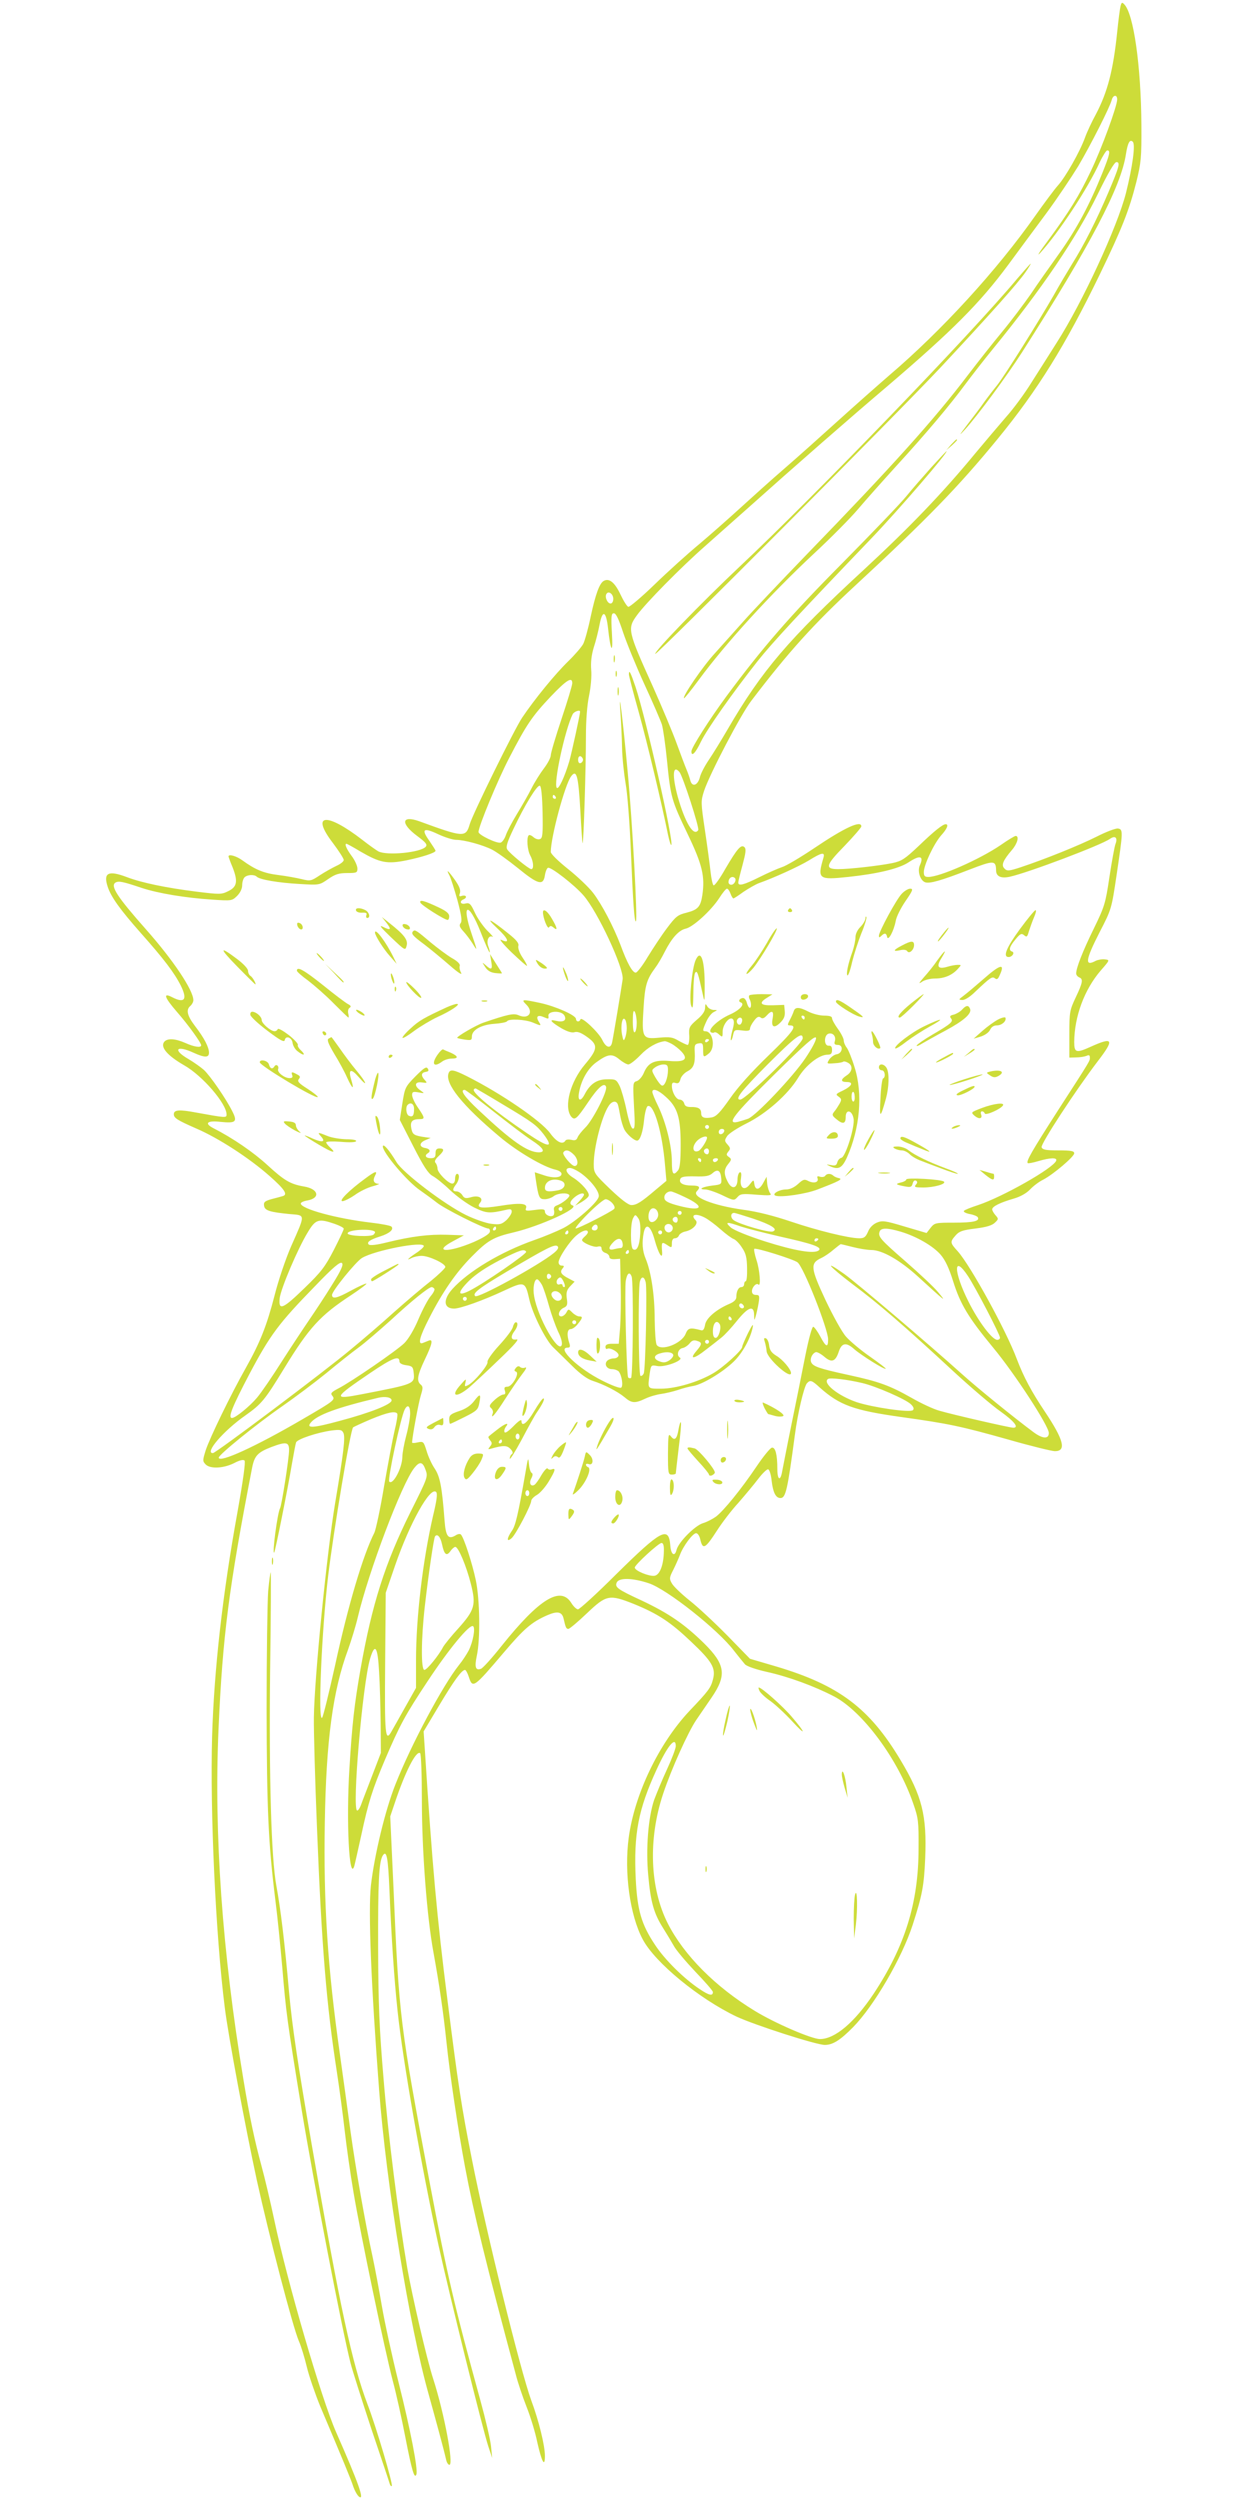 <?xml version="1.0" standalone="no"?>
<!DOCTYPE svg PUBLIC "-//W3C//DTD SVG 20010904//EN"
 "http://www.w3.org/TR/2001/REC-SVG-20010904/DTD/svg10.dtd">
<svg version="1.0" xmlns="http://www.w3.org/2000/svg"
 width="640pt" height="1280pt" viewBox="0 0 640 1280"
 preserveAspectRatio="xMidYMid meet">
<g transform="translate(0,1280) scale(0.1,-0.1)"
fill="#cddc39" stroke="none">
<path d="M5737 12768 c-3 -12 -11 -72 -17 -132 -20 -194 -49 -307 -109 -421
-21 -38 -46 -92 -56 -120 -26 -72 -100 -202 -138 -244 -18 -20 -70 -90 -116
-155 -197 -280 -479 -588 -746 -816 -60 -52 -180 -158 -265 -235 -85 -77 -209
-188 -275 -245 -66 -57 -167 -148 -225 -201 -58 -53 -152 -136 -210 -185 -58
-48 -161 -141 -228 -206 -68 -66 -129 -117 -135 -115 -7 2 -25 31 -41 65 -29
61 -58 84 -86 67 -21 -13 -41 -68 -65 -179 -13 -63 -31 -128 -39 -143 -8 -15
-42 -55 -76 -88 -68 -66 -174 -196 -237 -290 -39 -58 -253 -493 -268 -545 -20
-69 -31 -68 -258 15 -92 33 -98 -11 -10 -76 43 -32 52 -43 43 -54 -25 -30
-199 -47 -243 -24 -12 7 -49 33 -82 59 -185 143 -266 134 -150 -17 30 -40 55
-79 55 -86 0 -8 -17 -21 -37 -30 -21 -10 -59 -31 -85 -48 -45 -30 -49 -31 -94
-20 -25 6 -79 16 -120 21 -73 9 -117 27 -183 75 -30 22 -71 34 -71 20 0 -2 9
-28 21 -56 28 -72 23 -100 -23 -122 -34 -17 -43 -17 -164 -2 -151 19 -278 45
-354 74 -95 36 -122 23 -99 -48 17 -53 63 -117 169 -237 119 -134 173 -205
206 -271 35 -71 19 -92 -46 -58 -47 24 -38 -2 26 -76 57 -65 124 -158 124
-171 0 -14 -37 -8 -81 12 -52 23 -92 25 -108 6 -22 -27 16 -71 103 -121 93
-53 216 -196 216 -251 0 -18 -3 -18 -157 10 -85 16 -113 14 -113 -9 0 -19 17
-30 115 -73 114 -49 271 -151 375 -243 77 -68 95 -95 68 -103 -7 -2 -32 -9
-56 -15 -36 -10 -43 -16 -40 -34 3 -25 29 -33 131 -43 82 -7 82 3 8 -164 -28
-64 -66 -176 -85 -252 -40 -155 -74 -241 -147 -371 -77 -136 -186 -361 -206
-423 -16 -52 -16 -55 0 -72 24 -24 92 -20 146 7 28 15 47 19 53 13 6 -6 -7
-100 -36 -263 -77 -424 -120 -810 -130 -1149 -11 -386 18 -1018 65 -1390 18
-145 107 -620 164 -883 63 -286 184 -751 215 -823 12 -27 30 -87 41 -133 11
-46 42 -136 68 -200 118 -279 159 -378 170 -413 7 -20 19 -42 28 -50 33 -27
-2 71 -116 329 -76 173 -250 769 -317 1088 -20 94 -49 217 -65 275 -35 129
-61 250 -93 445 -108 650 -151 1256 -127 1795 21 475 53 722 172 1336 12 60
28 78 98 105 77 29 91 26 91 -16 0 -41 -38 -283 -46 -297 -13 -21 -42 -239
-30 -227 5 5 69 324 91 456 9 51 18 100 21 108 7 17 109 51 183 61 42 5 51 4
59 -12 11 -21 1 -103 -42 -359 -42 -252 -106 -889 -109 -1098 -1 -67 6 -322
16 -567 24 -607 48 -901 102 -1250 13 -85 31 -220 40 -300 9 -80 29 -221 45
-315 36 -215 161 -813 201 -965 17 -63 46 -193 64 -287 34 -174 47 -218 57
-192 9 24 -30 228 -92 474 -33 132 -71 307 -85 389 -14 82 -35 193 -46 245
-41 188 -88 459 -114 646 -14 105 -39 285 -55 400 -63 443 -84 774 -77 1182 7
424 41 676 119 887 16 45 39 119 50 166 55 233 225 683 289 764 28 35 43 33
58 -10 13 -35 11 -39 -78 -217 -130 -262 -196 -469 -255 -802 -32 -183 -43
-280 -57 -510 -17 -271 -1 -583 25 -499 3 10 19 82 36 159 36 168 57 234 121
385 76 178 103 228 219 403 109 165 214 292 232 281 13 -8 0 -80 -22 -124 -10
-19 -32 -53 -50 -75 -83 -104 -245 -407 -325 -610 -53 -133 -108 -363 -126
-519 -14 -131 1 -511 42 -1046 36 -479 156 -1215 254 -1560 33 -119 75 -272
89 -333 3 -15 11 -27 17 -27 23 0 -26 262 -82 437 -34 104 -109 429 -134 572
-46 271 -98 681 -121 966 -22 258 -27 388 -28 670 -1 339 4 444 24 475 20 30
27 -12 34 -178 10 -240 24 -456 42 -622 27 -254 121 -790 209 -1195 53 -242
227 -946 255 -1030 l20 -60 -6 60 c-3 32 -28 139 -55 237 -136 495 -170 643
-258 1108 -153 810 -158 853 -186 1508 l-17 372 23 68 c53 159 109 270 130
256 5 -3 9 -112 9 -242 0 -259 26 -600 60 -782 30 -166 49 -296 66 -456 16
-157 60 -454 95 -639 44 -235 108 -498 260 -1063 10 -40 35 -114 55 -165 20
-50 45 -132 55 -182 23 -101 39 -131 39 -69 0 52 -31 180 -70 284 -56 154
-231 864 -304 1235 -53 267 -71 385 -125 815 -54 424 -78 691 -116 1285 l-6
90 80 134 c76 127 115 181 132 181 4 0 13 -16 19 -35 20 -61 24 -59 181 126
102 120 141 154 221 189 53 23 76 18 84 -19 10 -44 13 -51 24 -51 6 0 49 36
95 80 100 95 114 98 242 47 122 -50 186 -92 291 -192 109 -103 128 -136 112
-195 -11 -42 -23 -58 -120 -160 -157 -167 -281 -426 -311 -649 -24 -178 6
-398 72 -521 63 -119 289 -304 480 -395 92 -43 408 -145 452 -145 41 0 79 24
145 91 107 109 250 354 305 524 49 152 58 200 64 341 9 220 -16 318 -126 502
-159 266 -315 384 -638 480 l-133 39 -117 120 c-65 66 -152 147 -193 179 -41
33 -82 72 -90 87 -14 24 -13 30 7 69 12 24 27 58 34 76 16 45 66 112 83 112 8
0 17 -13 21 -30 13 -57 25 -51 87 45 25 39 73 102 108 140 34 39 80 94 102
123 22 29 45 51 51 49 7 -2 15 -29 18 -60 7 -59 21 -87 45 -87 27 0 36 40 74
325 14 108 46 243 61 262 17 19 25 17 66 -21 102 -91 174 -117 416 -151 244
-34 306 -47 551 -116 115 -33 222 -59 237 -59 60 0 46 57 -51 202 -69 103
-109 178 -144 270 -55 147 -237 478 -302 551 -40 44 -41 48 -11 82 18 21 36
27 102 35 56 7 85 16 99 30 19 18 19 20 3 38 -9 10 -17 24 -17 30 0 15 41 35
110 55 35 10 66 28 84 47 16 17 46 40 67 50 52 27 159 118 159 135 0 12 -16
15 -80 15 -64 0 -82 3 -87 16 -6 16 175 293 288 441 86 112 79 126 -38 73 -73
-33 -83 -30 -83 25 1 131 52 268 135 365 48 55 48 55 22 58 -14 2 -35 -2 -46
-7 -59 -32 -54 3 19 146 61 118 61 119 87 293 33 223 34 234 7 238 -11 2 -61
-17 -110 -42 -90 -45 -261 -114 -387 -156 -61 -20 -71 -21 -84 -7 -18 17 -8
41 38 95 28 32 39 72 19 72 -5 0 -40 -21 -77 -47 -107 -73 -311 -163 -370
-163 -18 0 -23 5 -23 25 0 36 51 144 88 187 31 34 41 58 24 58 -15 0 -58 -34
-138 -111 -72 -68 -88 -78 -135 -88 -69 -14 -221 -31 -277 -31 -71 0 -65 20
32 119 47 49 86 94 86 100 0 33 -85 -6 -242 -112 -70 -47 -144 -91 -165 -97
-21 -7 -73 -30 -115 -51 -80 -40 -108 -47 -108 -28 0 7 10 47 22 91 16 60 19
81 10 90 -17 17 -37 -6 -98 -110 -27 -48 -54 -86 -60 -85 -5 1 -12 33 -16 70
-4 37 -17 134 -29 214 -21 142 -21 147 -4 200 29 87 188 391 241 460 190 250
322 396 534 592 363 336 526 503 729 751 204 249 346 478 522 841 113 234 150
327 187 473 24 98 27 122 26 292 -2 304 -40 570 -88 618 -11 12 -14 10 -19
-10z m-17 -477 c0 -34 -80 -253 -135 -367 -59 -125 -111 -209 -221 -358 -42
-56 -59 -83 -38 -61 94 103 244 330 304 463 16 34 34 62 39 62 18 0 13 -21
-25 -116 -65 -162 -132 -287 -219 -409 -47 -66 -114 -160 -147 -210 -34 -49
-100 -137 -148 -195 -48 -58 -126 -157 -174 -220 -177 -233 -389 -468 -822
-915 -138 -143 -287 -300 -330 -349 -44 -49 -108 -121 -144 -161 -61 -66 -167
-221 -158 -230 2 -2 36 40 75 93 138 188 369 441 592 649 85 79 186 181 224
226 38 45 127 145 197 222 152 166 274 311 355 421 32 43 95 124 140 179 245
300 426 566 534 788 54 111 87 167 97 167 21 0 15 -23 -42 -157 -60 -141 -126
-271 -184 -363 -25 -41 -68 -113 -94 -160 -72 -126 -254 -417 -292 -464 -18
-22 -48 -61 -66 -86 -17 -25 -56 -76 -86 -115 -42 -55 -45 -61 -12 -25 63 69
214 273 292 395 351 550 508 848 533 1017 9 57 20 77 35 62 14 -14 -1 -125
-35 -262 -44 -173 -223 -561 -355 -767 -35 -55 -92 -146 -128 -202 -35 -57
-94 -137 -131 -178 -36 -42 -106 -124 -155 -183 -171 -208 -344 -387 -571
-597 -388 -358 -524 -517 -700 -820 -32 -55 -75 -125 -96 -156 -21 -31 -42
-71 -46 -90 -11 -40 -38 -50 -48 -17 -3 13 -12 39 -20 58 -8 19 -31 80 -51
135 -20 55 -74 184 -120 287 -131 290 -133 299 -82 369 45 62 224 244 347 352
57 51 150 133 205 182 264 236 540 477 731 639 330 282 472 424 617 620 49 67
136 184 193 261 57 77 131 188 166 245 64 109 161 300 171 338 7 27 28 29 28
3z m-2580 -2557 c0 -14 -6 -24 -14 -24 -16 0 -31 34 -21 49 10 18 35 0 35 -25z
m-27 -149 c13 -122 27 -140 20 -27 -5 88 -3 102 10 102 11 0 25 -30 47 -97 18
-54 67 -174 110 -268 43 -93 83 -186 89 -205 6 -20 18 -103 26 -184 19 -191
23 -203 106 -377 75 -156 89 -216 75 -312 -9 -60 -23 -75 -81 -90 -45 -11 -55
-19 -100 -79 -28 -37 -72 -104 -99 -148 -26 -44 -54 -80 -61 -80 -17 0 -44 49
-78 142 -37 96 -95 207 -140 266 -22 29 -80 84 -129 123 -50 40 -88 77 -88 87
0 76 72 344 104 387 28 38 37 4 47 -170 5 -93 10 -170 12 -172 5 -4 17 387 17
549 0 79 6 159 16 206 9 44 14 100 11 132 -3 37 1 75 13 115 11 33 24 86 30
118 15 77 33 69 43 -18z m-183 -283 c0 -11 -25 -93 -55 -183 -30 -90 -55 -174
-55 -186 0 -12 -16 -42 -35 -67 -19 -25 -48 -71 -64 -103 -16 -32 -50 -91 -75
-132 -25 -41 -50 -89 -56 -107 -6 -18 -18 -35 -26 -38 -18 -7 -114 39 -114 54
0 29 100 270 157 379 89 172 117 213 212 314 82 86 111 104 111 69z m40 -146
c0 -14 -43 -210 -55 -253 -24 -81 -55 -147 -64 -137 -19 19 42 299 81 377 7
14 38 25 38 13z m15 -246 c0 -7 -6 -15 -12 -17 -8 -3 -13 4 -13 17 0 13 5 20
13 18 6 -3 12 -11 12 -18z m494 -63 c17 -21 103 -286 96 -297 -23 -36 -67 37
-105 171 -29 107 -26 167 9 126z m-701 -206 c2 -112 0 -132 -13 -137 -9 -4
-24 1 -34 10 -10 9 -21 13 -24 9 -12 -11 -7 -77 8 -103 16 -29 20 -70 5 -70
-12 0 -110 80 -123 101 -8 13 0 38 32 105 57 121 121 226 135 221 7 -2 12 -50
14 -136z m67 79 c3 -5 1 -10 -4 -10 -6 0 -11 5 -11 10 0 6 2 10 4 10 3 0 8 -4
11 -10z m-510 -220 c42 0 137 -26 184 -50 22 -11 81 -53 133 -95 104 -85 130
-91 138 -36 3 19 10 36 16 38 15 5 134 -87 181 -141 73 -83 208 -373 201 -430
-6 -43 -48 -296 -54 -323 -7 -34 -31 -28 -50 12 -19 40 -107 122 -112 106 -5
-15 -22 -14 -23 2 0 19 -105 65 -184 82 -94 20 -98 19 -70 -9 39 -39 11 -77
-40 -54 -25 11 -54 5 -180 -38 -40 -14 -140 -73 -134 -78 2 -2 20 -6 40 -9 31
-4 35 -3 35 15 -1 34 47 61 114 66 33 2 63 8 66 13 8 14 91 10 131 -6 45 -19
46 -19 31 5 -16 26 -4 36 27 22 23 -10 25 -10 23 6 -5 27 67 30 82 2 13 -25
-6 -36 -46 -26 -36 9 -23 -7 31 -39 30 -17 53 -24 66 -20 14 5 33 -2 59 -20
64 -44 63 -64 -6 -146 -74 -88 -107 -213 -71 -264 19 -24 29 -16 87 70 53 79
84 105 93 81 9 -22 -70 -175 -107 -210 -17 -17 -35 -39 -39 -50 -5 -13 -13
-17 -31 -12 -14 3 -28 2 -31 -4 -14 -23 -45 -8 -79 39 -47 63 -249 202 -426
291 -66 33 -85 37 -93 16 -21 -53 69 -165 261 -326 90 -76 226 -156 287 -169
17 -4 30 -13 30 -21 0 -21 -44 -24 -94 -6 l-43 14 5 -36 c14 -94 18 -102 46
-102 14 0 35 7 45 15 22 17 72 20 81 6 5 -10 -36 -43 -67 -54 -10 -4 -15 -13
-11 -25 2 -11 0 -23 -5 -26 -15 -9 -42 4 -42 21 0 12 -9 14 -52 8 -44 -6 -50
-5 -45 9 10 25 -29 29 -133 12 -96 -15 -125 -11 -101 17 18 23 -9 39 -48 27
-26 -7 -34 -6 -44 11 -6 10 -20 19 -29 19 -22 0 -23 10 -3 36 17 22 20 54 5
54 -5 0 -10 -11 -10 -25 0 -15 -6 -25 -14 -25 -21 0 -76 56 -76 77 0 10 -5 24
-10 29 -7 7 -2 18 15 34 30 28 32 40 5 40 -15 0 -20 -7 -20 -25 0 -20 -5 -25
-25 -25 -25 0 -33 14 -15 25 17 10 11 23 -12 27 -32 5 -33 26 -1 40 l28 12
-25 3 c-61 9 -67 13 -74 45 -7 35 4 48 42 48 29 0 28 6 -8 59 -17 24 -30 53
-30 64 0 17 5 19 33 14 32 -6 32 -6 10 10 -34 23 -30 46 7 41 27 -4 29 -3 15
12 -21 23 -19 38 5 42 14 2 17 7 10 17 -7 12 -20 3 -63 -40 -53 -54 -54 -58
-67 -139 l-13 -84 69 -135 c53 -104 77 -140 99 -152 17 -9 57 -41 90 -73 33
-31 88 -71 122 -88 64 -31 78 -32 166 -12 21 5 27 3 27 -10 0 -9 -12 -28 -27
-43 -25 -22 -34 -24 -77 -19 -26 3 -85 23 -130 45 -110 54 -323 216 -356 271
-36 60 -69 99 -70 80 0 -32 127 -182 193 -226 23 -16 60 -43 83 -61 39 -32
241 -133 264 -133 6 0 10 -8 8 -17 -2 -11 -33 -30 -82 -52 -134 -57 -215 -53
-103 6 l52 28 -85 3 c-94 3 -183 -8 -309 -39 -51 -13 -87 -17 -93 -11 -12 12
6 25 60 42 47 15 70 36 56 50 -5 5 -52 14 -104 20 -179 21 -360 71 -360 98 0
6 16 13 36 16 66 13 54 59 -19 71 -70 12 -101 30 -187 109 -73 67 -178 139
-278 190 -48 25 -31 40 37 32 79 -8 88 0 60 55 -32 64 -112 180 -145 211 -16
14 -51 39 -78 55 -84 48 -64 74 25 33 57 -26 79 -26 79 0 0 28 -24 75 -71 136
-41 54 -48 84 -24 104 8 7 15 20 15 29 0 51 -103 205 -242 362 -148 167 -184
223 -157 240 16 10 39 5 134 -27 85 -28 223 -51 361 -60 101 -7 102 -6 128 19
16 16 26 37 26 55 0 15 5 33 12 40 14 14 50 16 63 3 16 -15 111 -31 219 -37
101 -6 101 -6 146 25 36 25 55 31 98 31 48 0 52 2 52 23 0 13 -13 43 -30 65
-27 37 -37 62 -26 62 2 0 34 -17 70 -39 102 -59 137 -66 237 -46 82 17 149 39
149 49 0 3 -14 25 -31 50 -44 61 -32 71 44 35 34 -16 76 -29 92 -29z m3376
-22 c-5 -14 -19 -91 -31 -170 -20 -135 -25 -150 -80 -263 -57 -116 -90 -201
-90 -229 0 -8 7 -16 15 -20 22 -8 19 -26 -17 -102 -31 -66 -33 -75 -33 -189
l0 -120 35 1 c19 0 43 4 53 8 12 6 17 4 17 -8 0 -19 10 -3 -163 -271 -136
-212 -164 -261 -155 -270 2 -3 27 2 54 10 61 18 97 19 92 3 -12 -38 -274 -186
-400 -228 -37 -12 -70 -25 -73 -30 -3 -5 10 -12 30 -16 19 -3 38 -11 41 -16
12 -20 -22 -28 -121 -28 -95 0 -100 -1 -120 -26 l-21 -27 -112 33 c-100 30
-114 32 -143 20 -20 -9 -37 -26 -45 -47 -12 -27 -20 -33 -44 -33 -54 0 -216
40 -352 86 -86 29 -172 51 -242 60 -156 22 -267 66 -238 95 20 21 14 29 -25
29 -46 0 -68 13 -60 33 4 12 21 15 75 14 57 -2 74 2 91 17 26 23 41 13 44 -30
2 -27 0 -29 -45 -34 -51 -6 -77 -20 -37 -20 13 0 52 -13 86 -29 60 -29 62 -29
79 -10 15 17 26 18 98 12 69 -5 79 -4 69 8 -6 8 -13 30 -15 49 l-3 35 -18 -33
c-20 -36 -40 -38 -45 -3 -3 22 -4 22 -24 -4 -27 -35 -53 -17 -44 33 3 22 1 32
-6 30 -7 -3 -12 -20 -12 -38 -1 -46 -29 -52 -50 -11 -21 40 -20 64 3 92 17 21
17 25 3 35 -14 10 -14 14 -3 28 12 14 11 19 -4 36 -16 18 -16 22 -2 43 8 13
53 42 99 65 101 50 212 148 264 233 39 65 108 119 151 119 18 0 23 6 23 24 0
17 -5 23 -17 22 -26 -2 -25 57 1 62 22 5 38 -16 30 -40 -4 -13 0 -18 16 -18
30 0 24 -44 -7 -48 -12 -2 -28 -14 -37 -26 -14 -23 -14 -23 26 -20 22 1 42 5
45 8 3 3 14 1 24 -5 27 -14 24 -46 -6 -65 -32 -21 -32 -34 1 -34 36 0 26 -21
-21 -44 -36 -17 -38 -19 -21 -31 15 -11 16 -16 4 -37 -7 -12 -19 -31 -27 -40
-12 -15 -11 -20 10 -37 34 -29 49 -26 49 10 0 41 32 36 40 -7 9 -40 -41 -198
-62 -202 -9 -2 -18 -12 -21 -23 -4 -16 -11 -19 -34 -14 -23 4 -24 4 -8 -4 47
-22 65 -14 91 42 67 149 83 327 39 464 -13 43 -31 87 -39 98 -9 11 -16 28 -16
38 0 9 -13 36 -30 59 -16 22 -30 47 -30 55 0 9 -13 13 -40 13 -23 0 -58 9 -80
20 -48 25 -69 25 -76 3 -3 -10 -12 -30 -20 -45 -13 -25 -13 -28 0 -28 40 0 18
-31 -108 -153 -89 -86 -159 -164 -199 -222 -50 -71 -69 -91 -92 -96 -39 -7
-55 -1 -55 21 0 24 -15 33 -53 32 -21 0 -31 5 -34 19 -3 10 -13 19 -23 19 -18
0 -40 38 -40 71 0 15 5 19 19 14 14 -4 20 1 25 20 3 13 20 32 36 40 32 17 40
39 37 100 -2 35 1 40 21 43 19 3 22 -1 22 -32 0 -41 2 -42 30 -19 35 30 20
113 -19 113 -15 0 -14 7 6 51 9 20 26 42 37 47 21 11 21 11 -1 11 -12 1 -27 9
-32 19 -9 15 -10 14 -11 -8 0 -17 -13 -37 -42 -61 -39 -34 -42 -40 -39 -83 1
-25 -3 -46 -8 -46 -5 0 -26 10 -46 21 -31 19 -46 21 -101 16 -85 -8 -89 -2
-79 152 7 117 16 146 60 206 13 17 34 53 48 81 36 71 72 111 107 119 38 8 130
92 172 156 17 27 35 49 40 49 5 0 13 -11 18 -25 5 -14 12 -25 15 -25 3 0 26
15 52 34 27 18 62 38 78 44 79 28 206 86 257 117 66 41 83 44 74 13 -32 -109
-25 -114 126 -98 151 16 260 42 310 75 59 39 80 33 57 -17 -12 -29 2 -75 27
-85 23 -9 84 9 226 64 127 49 137 49 138 -4 0 -30 25 -42 70 -32 95 21 468
162 513 194 27 19 41 6 28 -27z m-1948 -174 c9 -10 -4 -34 -19 -34 -8 0 -14 6
-14 13 0 22 19 35 33 21z m-503 -741 c0 -23 -4 -45 -10 -48 -6 -4 -10 17 -10
57 0 44 3 59 10 48 5 -8 10 -34 10 -57z m860 27 c0 -5 -2 -10 -4 -10 -3 0 -8
5 -11 10 -3 6 -1 10 4 10 6 0 11 -4 11 -10z m-911 -55 c0 -16 -4 -39 -9 -50
-6 -17 -9 -14 -15 17 -9 47 2 99 16 77 5 -7 8 -27 8 -44z m901 -51 c0 -28
-292 -314 -320 -314 -30 0 5 44 140 180 142 142 180 171 180 134z m13 -103
c-64 -95 -253 -294 -293 -309 -14 -5 -37 -12 -52 -16 -61 -14 -24 34 184 240
163 161 213 205 216 190 2 -11 -20 -53 -55 -105z m-493 95 c0 -3 -4 -8 -10
-11 -5 -3 -10 -1 -10 4 0 6 5 11 10 11 6 0 10 -2 10 -4z m-192 -20 c15 -8 38
-26 51 -40 37 -40 17 -55 -64 -48 -76 6 -107 -9 -129 -62 -8 -19 -24 -37 -35
-41 -21 -6 -21 -10 -15 -127 6 -100 5 -120 -7 -116 -8 3 -20 40 -31 93 -10 49
-26 104 -35 124 -17 34 -21 36 -65 35 -52 0 -87 -24 -114 -76 -21 -41 -38 -36
-29 10 11 62 45 122 88 153 59 43 81 46 118 15 17 -14 38 -26 46 -26 9 0 37
22 62 48 38 40 84 66 124 71 4 1 20 -5 35 -13z m-18 -135 c0 -40 -17 -84 -31
-79 -7 2 -21 21 -33 41 -21 37 -21 38 -2 52 11 8 30 15 43 15 19 0 23 -5 23
-29z m-845 -176 c154 -92 171 -105 208 -152 55 -73 27 -71 -85 5 -173 118
-282 208 -272 224 3 4 8 7 12 4 4 -2 66 -38 137 -81z m-48 -36 c76 -60 164
-127 195 -147 60 -39 74 -62 36 -62 -58 1 -139 58 -305 214 -75 70 -100 106
-74 106 5 0 71 -50 148 -111z m882 75 c60 -53 76 -106 76 -245 0 -84 -4 -121
-14 -132 -24 -29 -31 -19 -31 46 0 79 -31 202 -70 283 -17 34 -30 67 -30 73 0
21 30 11 69 -25z m967 1 c1 -14 -2 -25 -7 -25 -5 0 -9 11 -9 25 0 33 15 33 16
0z m-1212 -42 c3 -10 8 -36 12 -58 4 -22 13 -52 20 -67 13 -25 50 -58 66 -58
15 0 30 44 36 108 4 36 12 67 19 69 31 11 74 -135 88 -303 l7 -80 -54 -45
c-75 -64 -99 -79 -125 -79 -16 0 -52 28 -108 81 -83 80 -85 83 -85 130 0 84
41 243 76 296 17 27 41 30 48 6z m-1044 -21 c0 -34 -7 -43 -26 -35 -14 5 -19
44 -7 56 16 16 33 5 33 -21z m1510 -92 c0 -5 -4 -10 -10 -10 -5 0 -10 5 -10
10 0 6 5 10 10 10 6 0 10 -4 10 -10z m78 -22 c-6 -18 -28 -21 -28 -4 0 9 7 16
16 16 9 0 14 -5 12 -12z m-88 -33 c0 -15 -31 -63 -44 -68 -31 -12 -35 24 -6
53 18 18 50 28 50 15z m10 -70 c0 -8 -4 -15 -9 -15 -13 0 -22 16 -14 24 11 11
23 6 23 -9z m-690 -19 c21 -23 22 -56 2 -56 -16 0 -64 58 -58 69 11 18 31 13
56 -13z m650 -26 c0 -5 -2 -10 -4 -10 -3 0 -8 5 -11 10 -3 6 -1 10 4 10 6 0
11 -4 11 -10z m85 0 c-3 -5 -10 -10 -16 -10 -5 0 -9 5 -9 10 0 6 7 10 16 10 8
0 12 -4 9 -10z m-699 -68 c53 -39 97 -98 89 -121 -10 -32 -119 -127 -181 -159
-32 -16 -99 -44 -148 -61 -171 -60 -338 -160 -420 -251 -49 -55 -45 -100 9
-100 32 0 149 42 254 91 107 50 110 49 131 -44 17 -75 84 -209 122 -245 18
-18 62 -60 98 -96 42 -42 79 -68 105 -76 56 -18 127 -54 163 -84 36 -31 53
-32 106 -7 23 11 59 21 81 24 22 3 60 12 85 20 25 9 61 18 80 21 47 8 149 69
206 124 45 43 87 119 98 177 4 21 -3 11 -24 -30 -16 -33 -30 -65 -30 -71 0
-17 -99 -107 -150 -136 -75 -44 -191 -78 -264 -78 -73 0 -70 -3 -60 74 7 47 7
48 39 42 39 -8 138 30 116 43 -19 12 -9 45 14 49 11 2 27 13 36 24 11 15 22
18 37 13 28 -8 28 -17 -4 -54 -37 -44 -9 -39 51 9 28 21 63 49 78 61 16 12 52
51 80 86 58 72 87 82 88 31 1 -31 1 -31 8 -8 4 14 11 44 15 68 6 38 4 42 -14
42 -13 0 -20 7 -20 19 0 21 23 45 33 34 14 -13 7 76 -10 126 -9 28 -14 54 -11
57 8 7 200 -53 221 -69 31 -22 156 -340 157 -394 0 -45 -11 -41 -40 14 -14 26
-30 48 -36 50 -6 2 -23 -59 -42 -154 -17 -87 -49 -246 -71 -353 -22 -107 -42
-212 -46 -232 -9 -54 -25 -47 -25 11 0 74 -10 112 -28 109 -9 -2 -44 -45 -79
-97 -78 -116 -167 -225 -207 -256 -17 -12 -47 -28 -68 -34 -42 -14 -124 -97
-134 -136 -9 -38 -29 -25 -32 22 -8 101 -46 81 -278 -148 -99 -99 -187 -179
-195 -179 -8 1 -23 15 -34 33 -55 88 -164 21 -356 -219 -49 -62 -97 -115 -106
-118 -28 -11 -34 8 -22 65 19 85 16 290 -5 389 -18 86 -61 218 -76 233 -4 5
-17 3 -27 -4 -38 -23 -51 -6 -57 78 -13 171 -23 223 -51 265 -15 22 -33 62
-41 90 -15 47 -16 49 -45 43 -16 -4 -29 -4 -29 -1 0 27 34 210 45 243 11 36
11 44 -1 54 -22 18 -17 48 21 128 38 79 44 107 20 97 -8 -3 -22 -9 -30 -12
-28 -11 -16 33 33 128 69 135 137 233 217 314 82 83 110 100 218 125 133 32
336 124 299 137 -18 6 -15 22 11 43 22 18 47 25 47 12 0 -4 -10 -18 -22 -31
l-23 -25 32 18 c18 11 35 25 37 32 7 16 -36 66 -79 93 -38 23 -46 50 -17 50
11 0 37 -13 58 -28z m-102 -38 c28 -11 19 -41 -15 -48 -52 -10 -69 -7 -69 12
0 35 41 53 84 36z m632 -83 c107 -50 90 -76 -29 -45 -54 14 -73 24 -75 38 -4
18 12 36 33 36 6 0 38 -13 71 -29z m-371 -31 c11 -13 15 -24 9 -30 -15 -15
-182 -100 -196 -100 -7 0 21 34 62 75 41 41 82 75 91 75 9 0 24 -9 34 -20z
m-255 -30 c0 -5 -4 -10 -10 -10 -5 0 -10 5 -10 10 0 6 5 10 10 10 6 0 10 -4
10 -10z m490 -30 c0 -22 -25 -44 -40 -35 -14 8 -13 48 2 63 15 15 38 -2 38
-28z m120 10 c0 -5 -4 -10 -10 -10 -5 0 -10 5 -10 10 0 6 5 10 10 10 6 0 10
-4 10 -10z m365 -29 c95 -32 131 -55 102 -66 -18 -8 -173 37 -201 58 -17 13
-16 37 3 37 4 0 47 -13 96 -29z m-577 -78 c-4 -63 -17 -91 -37 -79 -14 9 -14
131 0 158 11 21 12 21 26 2 10 -13 13 -38 11 -81z m332 82 c17 -9 52 -35 79
-59 27 -24 58 -47 68 -50 10 -4 29 -23 42 -44 20 -29 25 -51 26 -104 1 -38 -2
-68 -7 -68 -4 0 -8 -7 -8 -15 0 -8 -6 -15 -14 -15 -15 0 -26 -21 -26 -51 0
-13 -12 -25 -36 -35 -66 -28 -119 -73 -124 -107 -4 -22 -10 -31 -20 -28 -57
15 -67 13 -80 -19 -20 -49 -123 -89 -147 -57 -6 6 -10 66 -11 132 0 123 -18
242 -46 310 -17 40 -20 83 -10 134 11 53 36 35 56 -38 19 -69 41 -105 38 -61
-4 51 -2 54 25 36 24 -16 25 -16 25 9 0 16 6 25 15 25 9 0 18 6 21 14 3 8 18
18 34 21 38 8 68 41 52 57 -30 30 1 38 48 13z m-140 -10 c0 -8 -4 -15 -9 -15
-13 0 -22 16 -14 24 11 11 23 6 23 -9z m-1757 -21 c26 -9 47 -20 47 -25 0 -6
-23 -54 -51 -109 -44 -85 -64 -112 -149 -194 -112 -109 -135 -119 -128 -53 6
50 93 255 144 338 40 67 55 71 137 43z m1730 -30 c-3 -8 -12 -14 -19 -14 -20
0 -30 30 -13 40 17 11 40 -7 32 -26z m351 16 c31 -10 121 -33 199 -51 166 -37
216 -54 200 -70 -21 -21 -125 -3 -276 45 -90 29 -158 57 -175 71 -33 30 -22
31 52 5z m-734 -5 c0 -8 -7 -15 -15 -15 -16 0 -20 12 -8 23 11 12 23 8 23 -8z
m-520 -5 c0 -5 -5 -10 -11 -10 -5 0 -7 5 -4 10 3 6 8 10 11 10 2 0 4 -4 4 -10z
m-621 -16 c3 -3 0 -9 -6 -15 -13 -13 -133 -8 -133 6 -1 19 120 26 139 9z
m2692 0 c81 -24 166 -73 205 -118 24 -28 43 -69 64 -136 37 -118 78 -186 205
-340 109 -131 285 -401 285 -437 0 -32 -32 -30 -78 4 -101 75 -287 226 -367
298 -171 154 -538 466 -602 512 -113 80 -78 39 42 -52 129 -96 266 -214 515
-445 91 -84 200 -177 243 -207 70 -50 96 -83 65 -83 -17 0 -306 66 -378 87
-30 8 -94 38 -141 65 -115 65 -168 84 -324 118 -152 33 -183 44 -192 66 -7 18
6 45 24 51 6 2 25 -8 43 -23 38 -33 58 -26 75 27 15 44 38 48 79 11 37 -32
155 -106 161 -100 2 2 -35 30 -82 63 -46 32 -101 78 -121 101 -21 23 -68 109
-106 189 -76 163 -79 187 -21 214 17 8 45 27 63 43 18 15 35 28 37 28 2 0 30
-7 62 -15 31 -8 74 -15 94 -15 56 0 147 -52 240 -137 141 -129 148 -134 103
-80 -21 26 -97 97 -167 158 -131 114 -143 128 -133 154 7 19 39 19 107 -1z
m-1701 -4 c0 -5 -5 -10 -11 -10 -5 0 -7 5 -4 10 3 6 8 10 11 10 2 0 4 -4 4
-10z m100 1 c0 -5 -7 -14 -15 -21 -8 -7 -15 -15 -15 -19 0 -13 60 -39 79 -34
15 4 21 1 21 -10 0 -9 9 -19 20 -22 11 -3 20 -13 20 -20 0 -9 10 -13 28 -12
l27 2 3 -135 c2 -74 0 -172 -3 -217 l-7 -83 -34 0 c-24 0 -34 -5 -34 -16 0 -8
4 -13 9 -10 14 9 61 -18 58 -34 -1 -8 -12 -15 -24 -15 -13 0 -28 -6 -34 -12
-17 -17 -3 -43 24 -43 14 0 29 -6 35 -12 16 -21 24 -75 12 -83 -6 -4 -49 12
-96 36 -121 60 -236 169 -178 169 12 0 15 5 9 23 -14 42 -11 72 7 72 9 0 26
12 37 27 25 31 26 38 6 38 -8 0 -24 9 -35 20 -19 19 -20 19 -30 0 -6 -11 -18
-20 -26 -20 -22 0 -13 33 12 44 18 8 21 16 16 48 -4 31 0 44 18 63 l22 23 -30
16 c-39 20 -47 33 -32 51 10 12 9 15 -4 15 -9 0 -16 7 -16 17 0 23 56 108 92
138 29 25 58 33 58 16z m380 -1 c0 -5 -4 -10 -10 -10 -5 0 -10 5 -10 10 0 6 5
10 10 10 6 0 10 -4 10 -10z m-202 -58 c2 -13 -2 -22 -10 -22 -7 0 -23 -3 -35
-6 -29 -8 -30 9 -2 37 24 24 43 21 47 -9z m1002 24 c0 -3 -4 -8 -10 -11 -5 -3
-10 -1 -10 4 0 6 5 11 10 11 6 0 10 -2 10 -4z m-2020 -36 c0 -5 -18 -22 -40
-36 -42 -28 -54 -42 -21 -24 11 5 33 10 50 10 37 0 121 -39 121 -57 0 -6 -33
-38 -72 -70 -40 -31 -125 -103 -188 -159 -63 -57 -164 -144 -225 -194 -135
-113 -690 -530 -705 -530 -44 0 54 114 165 192 85 60 101 80 200 242 127 208
184 271 343 375 45 30 80 56 78 59 -3 2 -39 -14 -81 -37 -69 -38 -95 -44 -95
-21 0 20 121 169 153 189 64 39 317 88 317 61z m665 -36 c-76 -62 -389 -234
-402 -220 -15 14 16 38 158 123 212 126 251 145 264 132 7 -7 1 -18 -20 -35z
m-141 7 c6 -9 -217 -163 -291 -200 -62 -31 -62 -9 -1 52 36 35 88 69 157 105
105 53 125 59 135 43z m526 -1 c0 -5 -5 -10 -11 -10 -5 0 -7 5 -4 10 3 6 8 10
11 10 2 0 4 -4 4 -10z m-1519 -167 c-33 -54 -86 -134 -116 -178 -30 -44 -95
-142 -143 -217 -48 -76 -104 -158 -126 -184 -37 -44 -110 -104 -128 -104 -22
0 0 55 88 223 108 204 151 261 336 451 96 100 130 128 139 119 8 -8 -3 -35
-50 -110z m3256 42 c38 -58 163 -298 163 -314 0 -6 -6 -11 -14 -11 -26 0 -96
93 -147 195 -78 155 -79 247 -2 130z m-2135 0 c0 -5 -5 -11 -11 -13 -6 -2 -11
4 -11 13 0 9 5 15 11 13 6 -2 11 -8 11 -13z m412 -1 c10 -26 7 -512 -3 -519
-5 -3 -12 -2 -15 3 -8 13 -19 457 -12 495 7 39 20 48 30 21z m-347 -29 c6 -14
7 -25 2 -25 -5 0 -9 4 -9 10 0 5 -7 7 -15 4 -15 -6 -21 16 -8 29 11 12 18 8
30 -18z m419 0 c8 -34 -1 -446 -10 -467 -5 -10 -12 -15 -17 -12 -10 6 -12 446
-3 482 8 29 22 28 30 -3z m-531 -14 c8 -16 24 -64 36 -108 12 -43 33 -101 46
-130 16 -31 23 -59 19 -70 -17 -44 -122 140 -141 249 -8 42 0 88 15 88 5 0 16
-13 25 -29z m-551 -20 c3 -4 -5 -21 -18 -36 -14 -16 -42 -69 -63 -118 -23 -55
-52 -103 -73 -124 -40 -39 -273 -199 -338 -232 -36 -19 -41 -25 -31 -37 17
-21 12 -25 -153 -121 -238 -139 -428 -226 -428 -196 0 15 191 170 325 263 66
46 167 122 225 169 58 48 132 107 165 131 33 24 107 88 165 140 109 101 195
170 210 170 5 0 11 -4 14 -9z m646 -26 c13 -16 6 -35 -14 -35 -18 0 -39 27
-31 40 9 14 31 12 45 -5z m-480 -25 c0 -5 -4 -10 -10 -10 -5 0 -10 5 -10 10 0
6 5 10 10 10 6 0 10 -4 10 -10z m1417 -46 c-9 -9 -28 6 -21 18 4 6 10 6 17 -1
6 -6 8 -13 4 -17z m-62 -54 c3 -5 1 -10 -4 -10 -6 0 -11 5 -11 10 0 6 2 10 4
10 3 0 8 -4 11 -10z m-795 -20 c0 -5 -4 -10 -10 -10 -5 0 -10 5 -10 10 0 6 5
10 10 10 6 0 10 -4 10 -10z m735 -10 c10 -17 -5 -70 -21 -70 -9 0 -14 11 -14
33 0 43 19 63 35 37z m-55 -90 c0 -5 -4 -10 -10 -10 -5 0 -10 5 -10 10 0 6 5
10 10 10 6 0 10 -4 10 -10z m-183 -67 c2 -6 -7 -19 -20 -28 -19 -12 -30 -13
-51 -5 -32 12 -30 32 5 41 33 10 62 6 66 -8z m-1402 -33 c0 -10 13 -17 35 -20
31 -4 35 -9 38 -38 6 -58 5 -58 -263 -110 -154 -30 -150 -21 40 108 115 78
150 91 150 60z m2369 -111 c70 -16 225 -84 250 -109 14 -14 17 -23 10 -30 -14
-14 -206 14 -288 41 -96 33 -178 99 -146 119 12 7 98 -3 174 -21z m-2409 -89
c0 -20 -108 -63 -266 -105 -136 -37 -173 -39 -148 -9 33 40 134 77 344 127 36
9 70 3 70 -13z m95 -67 c0 -21 -9 -72 -20 -113 -11 -41 -20 -91 -20 -110 -1
-56 -48 -145 -67 -126 -10 9 59 330 79 369 15 29 28 19 28 -20z m-66 -1 c3 -5
-3 -44 -14 -88 -10 -43 -34 -172 -54 -286 -19 -115 -42 -220 -49 -235 -58
-114 -135 -373 -201 -678 -32 -143 -61 -264 -67 -270 -22 -22 -2 446 31 725
28 233 114 749 128 762 4 3 45 22 92 42 85 35 124 43 134 28z m183 -524 c-52
-226 -87 -518 -87 -739 l0 -141 -54 -96 c-30 -54 -62 -110 -71 -126 -33 -60
-36 -19 -33 350 l3 359 48 140 c75 217 180 406 210 376 8 -8 3 -44 -16 -123z
m46 -144 c11 -53 23 -64 43 -36 8 12 20 22 25 22 16 0 57 -99 80 -190 27 -107
20 -133 -65 -228 -36 -39 -70 -82 -77 -94 -22 -43 -83 -118 -96 -118 -18 0
-17 158 2 325 19 167 46 348 52 358 11 17 28 -1 36 -39z m1136 -36 c-1 -71
-21 -122 -48 -126 -28 -4 -101 26 -101 42 0 14 122 126 137 126 9 0 13 -14 12
-42z m-78 -164 c93 -30 357 -239 438 -347 22 -28 47 -59 55 -68 8 -10 58 -27
112 -39 113 -25 245 -74 345 -126 146 -77 327 -321 405 -549 26 -74 28 -92 27
-230 0 -277 -70 -501 -230 -743 -98 -147 -198 -232 -275 -232 -42 0 -230 81
-333 144 -202 123 -363 285 -446 448 -92 182 -101 432 -24 663 42 127 128 317
170 379 23 34 58 85 78 114 79 115 71 170 -38 278 -101 99 -181 154 -321 220
-121 56 -136 67 -127 90 10 27 79 26 164 -2z m-1380 -455 c4 -63 7 -181 8
-264 l1 -150 -46 -120 c-25 -66 -51 -132 -56 -147 -6 -16 -14 -28 -19 -28 -28
0 27 646 66 778 25 83 39 62 46 -69z m1519 -379 c0 -12 -20 -65 -45 -119 -25
-54 -54 -125 -66 -157 -30 -89 -43 -250 -30 -386 12 -136 29 -195 75 -268 19
-30 44 -72 56 -93 11 -21 61 -80 110 -132 50 -52 90 -98 90 -104 0 -22 -19
-18 -68 15 -81 54 -178 150 -228 226 -70 105 -91 177 -99 338 -11 231 13 355
106 558 56 123 99 175 99 122z"/>
<path d="M5208 11373 c-235 -282 -1037 -1113 -1423 -1476 -193 -182 -439 -436
-430 -445 7 -7 1238 1229 1462 1468 253 271 394 429 434 487 17 24 28 43 26
43 -2 0 -33 -35 -69 -77z"/>
<path d="M4869 10523 l-24 -28 28 24 c25 23 32 31 24 31 -2 0 -14 -12 -28 -27z"/>
<path d="M4769 10408 c-41 -46 -99 -112 -128 -148 -29 -36 -178 -191 -330
-345 -268 -270 -408 -432 -591 -679 -87 -118 -180 -264 -180 -283 0 -30 21 -9
49 50 33 67 163 251 290 412 77 97 214 244 581 627 141 147 400 448 386 448
-1 0 -36 -37 -77 -82z"/>
<path d="M3142 9425 c0 -16 2 -22 5 -12 2 9 2 23 0 30 -3 6 -5 -1 -5 -18z"/>
<path d="M3152 9350 c0 -14 2 -19 5 -12 2 6 2 18 0 25 -3 6 -5 1 -5 -13z"/>
<path d="M3220 9347 c0 -7 22 -93 50 -192 45 -162 119 -474 150 -628 7 -32 14
-56 17 -53 14 13 -129 646 -183 809 -25 74 -34 92 -34 64z"/>
<path d="M3162 9260 c0 -19 2 -27 5 -17 2 9 2 25 0 35 -3 9 -5 1 -5 -18z"/>
<path d="M3177 9145 c3 -44 7 -123 8 -175 1 -52 10 -133 18 -181 9 -47 21
-202 27 -345 11 -264 18 -369 26 -361 9 9 -18 508 -42 762 -25 274 -49 466
-37 300z"/>
<path d="M2301 8318 c7 -13 25 -70 41 -127 21 -79 25 -108 16 -118 -8 -11 -5
-20 14 -41 14 -15 35 -43 47 -62 27 -44 26 -41 -4 48 -54 158 -17 168 45 12
24 -61 45 -109 47 -106 2 2 -1 16 -7 31 -11 30 3 60 23 48 5 -3 -7 12 -29 33
-21 22 -50 63 -63 92 -21 45 -27 51 -48 46 -26 -7 -33 13 -8 22 8 4 13 10 10
15 -3 4 -13 5 -21 2 -13 -5 -15 -1 -9 15 4 16 -3 34 -26 67 -35 49 -47 58 -28
23z"/>
<path d="M2152 8179 c4 -13 124 -89 140 -89 5 0 8 9 8 19 0 14 -16 27 -52 44
-74 35 -101 43 -96 26z"/>
<path d="M1823 8138 c2 -7 16 -12 31 -11 21 1 26 -2 22 -12 -3 -8 -1 -15 4
-15 18 0 11 29 -9 40 -27 14 -54 13 -48 -2z"/>
<path d="M2780 8129 c0 -29 24 -89 31 -77 6 9 11 9 23 -1 22 -19 20 -3 -7 43
-22 40 -47 58 -47 35z"/>
<path d="M1978 8076 c28 -36 23 -42 -18 -21 -22 11 -9 -5 42 -54 73 -69 73
-69 80 -43 8 29 -12 56 -87 115 l-40 32 23 -29z"/>
<path d="M2545 8048 c59 -55 68 -82 21 -60 -13 6 10 -22 52 -63 42 -40 78 -72
80 -70 2 2 -8 21 -23 43 -16 24 -24 48 -21 59 4 13 -9 30 -52 64 -92 74 -122
88 -57 27z"/>
<path d="M1522 8063 c2 -9 9 -18 16 -21 18 -6 15 25 -4 32 -11 4 -14 1 -12
-11z"/>
<path d="M2062 8058 c3 -7 13 -15 22 -16 12 -3 17 1 14 10 -3 7 -13 15 -22 16
-12 3 -17 -1 -14 -10z"/>
<path d="M2116 8033 c-13 -13 -5 -23 57 -69 34 -26 93 -75 131 -108 40 -35 64
-51 57 -37 -7 12 -10 29 -7 36 3 9 -12 24 -41 40 -25 15 -73 51 -107 79 -73
62 -81 67 -90 59z"/>
<path d="M1920 8025 c0 -15 44 -85 76 -120 l35 -40 -17 35 c-37 76 -94 152
-94 125z"/>
<path d="M1215 7851 c49 -50 91 -91 92 -91 7 0 -13 36 -24 43 -7 4 -13 16 -13
26 0 11 -23 36 -55 60 -94 71 -94 58 0 -38z"/>
<path d="M1635 7900 c10 -11 20 -20 23 -20 3 0 -3 9 -13 20 -10 11 -20 20 -23
20 -3 0 3 -9 13 -20z"/>
<path d="M2515 7878 c8 -42 1 -47 -28 -20 -20 17 -20 17 -3 -9 12 -19 28 -28
51 -31 19 -2 35 -3 35 -1 0 1 -14 24 -31 50 l-30 48 6 -37z"/>
<path d="M2750 7870 c12 -22 33 -34 49 -28 6 1 -6 13 -25 26 -34 22 -35 22
-24 2z"/>
<path d="M1710 7818 c24 -27 45 -48 47 -48 8 0 0 9 -44 50 l-48 45 45 -47z"/>
<path d="M2882 7845 c0 -5 6 -26 13 -45 7 -19 14 -28 14 -20 0 8 -6 29 -14 45
-7 17 -13 26 -13 20z"/>
<path d="M1520 7830 c0 -5 26 -28 58 -51 31 -24 90 -75 130 -116 40 -40 74
-73 76 -73 2 0 2 9 -1 21 -3 12 0 25 7 29 9 6 7 11 -8 19 -12 6 -69 49 -127
96 -99 79 -135 99 -135 75z"/>
<path d="M2001 7810 c0 -8 4 -24 9 -35 5 -13 9 -14 9 -5 0 8 -4 24 -9 35 -5
13 -9 14 -9 5z"/>
<path d="M2985 7770 c10 -11 20 -20 23 -20 3 0 -3 9 -13 20 -10 11 -20 20 -23
20 -3 0 3 -9 13 -20z"/>
<path d="M2080 7771 c0 -14 66 -84 76 -80 5 2 -10 23 -33 46 -24 24 -43 39
-43 34z"/>
<path d="M2021 7734 c0 -11 3 -14 6 -6 3 7 2 16 -1 19 -3 4 -6 -2 -5 -13z"/>
<path d="M2468 7673 c6 -2 18 -2 25 0 6 3 1 5 -13 5 -14 0 -19 -2 -12 -5z"/>
<path d="M2290 7644 c-119 -55 -144 -69 -187 -109 -26 -23 -45 -46 -42 -49 3
-3 30 13 60 36 30 22 83 54 119 71 69 31 122 67 99 67 -8 0 -30 -8 -49 -16z"/>
<path d="M1834 7615 c11 -8 25 -15 30 -15 6 0 2 7 -8 15 -11 8 -25 15 -30 15
-6 0 -2 -7 8 -15z"/>
<path d="M1282 7603 c2 -9 41 -46 88 -81 66 -50 86 -60 88 -47 5 25 37 13 40
-15 2 -14 13 -33 25 -42 31 -25 45 -22 19 3 -12 11 -20 24 -17 29 3 5 -18 28
-47 51 -29 22 -54 36 -56 30 -2 -6 -9 -11 -16 -11 -20 0 -66 40 -66 57 0 18
-28 42 -48 43 -8 0 -12 -8 -10 -17z"/>
<path d="M1652 7511 c2 -7 7 -12 11 -12 12 1 9 15 -3 20 -7 2 -11 -2 -8 -8z"/>
<path d="M1682 7482 c-9 -6 -1 -26 29 -77 23 -37 53 -92 66 -122 28 -61 38
-66 21 -10 -16 53 -1 58 38 13 51 -59 41 -29 -12 34 -25 30 -63 81 -85 113
-22 31 -41 57 -42 57 -1 0 -8 -4 -15 -8z"/>
<path d="M2241 7401 c-34 -48 -21 -69 23 -36 11 8 32 15 48 15 37 0 35 12 -4
30 -18 7 -36 15 -39 17 -4 2 -16 -9 -28 -26z"/>
<path d="M1990 7389 c0 -5 5 -7 10 -4 6 3 10 8 10 11 0 2 -4 4 -10 4 -5 0 -10
-5 -10 -11z"/>
<path d="M1330 7361 c0 -17 286 -189 297 -178 2 3 -21 22 -52 42 -46 29 -54
39 -45 50 9 11 7 16 -9 24 -27 15 -31 14 -25 -4 4 -10 0 -15 -13 -15 -27 0
-65 30 -59 46 6 16 -10 29 -19 14 -10 -16 -22 -12 -28 10 -5 20 -47 29 -47 11z"/>
<path d="M1921 7274 c-20 -80 -24 -109 -12 -99 12 12 35 124 27 132 -2 3 -9
-12 -15 -33z"/>
<path d="M2740 7246 c0 -2 8 -10 18 -17 15 -13 16 -12 3 4 -13 16 -21 21 -21
13z"/>
<path d="M1926 7055 c12 -66 25 -87 20 -32 -2 27 -9 54 -16 60 -9 9 -10 3 -4
-28z"/>
<path d="M1458 7048 c6 -8 30 -24 54 -37 24 -12 34 -15 23 -6 -11 9 -20 24
-20 33 0 12 -10 18 -34 20 -28 3 -33 1 -23 -10z"/>
<path d="M1644 6981 c25 -28 6 -32 -42 -11 -23 11 -42 18 -42 16 0 -2 32 -23
71 -46 71 -42 96 -49 59 -15 -11 10 -20 22 -20 26 0 5 33 6 74 3 44 -4 76 -3
79 3 4 6 -17 10 -51 10 -32 1 -75 8 -96 17 -49 20 -53 20 -32 -3z"/>
<path d="M2478 6833 c6 -2 18 -2 25 0 6 3 1 5 -13 5 -14 0 -19 -2 -12 -5z"/>
<path d="M1870 6766 c-82 -60 -137 -115 -117 -116 10 0 38 14 63 31 24 18 65
38 91 45 26 7 40 13 31 13 -24 1 -31 17 -18 41 15 28 2 25 -50 -14z"/>
<path d="M4617 8224 c-28 -29 -117 -194 -117 -215 0 -10 3 -10 12 -1 17 17 26
15 30 -5 5 -24 34 29 44 81 3 21 26 67 50 102 38 55 41 64 24 64 -10 0 -30
-12 -43 -26z"/>
<path d="M4035 8140 c-3 -5 1 -10 10 -10 9 0 13 5 10 10 -3 6 -8 10 -10 10 -2
0 -7 -4 -10 -10z"/>
<path d="M5222 8043 c-69 -94 -89 -143 -58 -143 19 0 33 23 18 28 -19 6 -14
25 17 62 24 29 31 33 44 22 14 -12 17 -9 25 20 6 18 17 50 26 71 9 20 13 37 8
37 -5 0 -41 -44 -80 -97z"/>
<path d="M4431 8097 c-1 -10 -12 -29 -26 -43 -15 -15 -25 -36 -25 -53 0 -16
-7 -48 -15 -72 -23 -63 -34 -118 -26 -123 4 -3 15 28 24 69 10 40 31 106 47
146 17 40 28 78 26 83 -2 6 -5 3 -5 -7z"/>
<path d="M3927 7973 c-25 -43 -59 -95 -77 -116 -18 -21 -30 -40 -28 -43 3 -3
19 11 35 30 38 47 127 196 120 203 -3 2 -26 -30 -50 -74z"/>
<path d="M4839 8033 c-29 -35 -41 -53 -36 -53 2 0 17 16 31 35 28 36 31 49 5
18z"/>
<path d="M4618 7959 c-45 -23 -49 -33 -9 -24 17 4 32 2 36 -5 10 -16 35 7 35
31 0 24 -15 23 -62 -2z"/>
<path d="M4799 7883 c-18 -27 -50 -66 -69 -87 -26 -30 -29 -36 -10 -23 14 10
43 17 68 17 47 0 87 17 116 49 19 21 19 21 0 21 -11 0 -35 -4 -54 -10 -48 -14
-57 1 -30 44 31 51 19 44 -21 -11z"/>
<path d="M3562 7885 c-19 -41 -35 -206 -23 -235 8 -20 10 -6 11 65 0 50 4 96
9 104 10 15 15 1 39 -109 9 -43 10 -42 10 35 1 137 -19 199 -46 140z"/>
<path d="M5035 7787 c-39 -34 -84 -72 -100 -84 -28 -21 -29 -22 -7 -23 13 0
40 17 66 43 76 72 86 79 100 68 10 -8 16 -4 24 15 30 64 4 58 -83 -19z"/>
<path d="M3837 7704 c-4 -4 -3 -12 0 -18 10 -16 11 -46 2 -46 -5 0 -11 11 -15
25 -3 14 -12 25 -19 25 -18 0 -28 -17 -13 -22 24 -8 -3 -39 -54 -62 -60 -26
-117 -79 -98 -91 6 -4 14 -4 17 -1 4 3 15 -1 25 -11 17 -15 18 -14 18 15 0 37
36 80 52 64 8 -8 7 -25 -2 -57 -7 -25 -10 -48 -8 -51 3 -2 8 9 11 25 6 28 8
30 47 25 30 -4 40 -1 40 9 0 8 9 26 21 41 15 20 24 24 34 16 8 -7 17 -4 30 10
27 30 38 25 31 -14 -9 -45 7 -54 40 -21 19 19 24 34 22 58 l-3 32 -57 -2 c-65
-2 -76 11 -30 39 l27 17 -56 1 c-31 0 -59 -3 -62 -6z m-37 -128 c0 -8 -4 -17
-9 -21 -12 -7 -24 12 -16 25 9 15 25 12 25 -4z"/>
<path d="M4100 7694 c0 -9 7 -14 17 -12 25 5 28 28 4 28 -12 0 -21 -6 -21 -16z"/>
<path d="M4665 7663 c-55 -45 -77 -73 -58 -73 5 0 35 27 68 60 33 33 57 60 54
60 -3 0 -31 -21 -64 -47z"/>
<path d="M4280 7671 c0 -11 87 -67 120 -76 32 -9 21 1 -49 49 -54 37 -71 43
-71 27z"/>
<path d="M4926 7631 c-10 -11 -29 -22 -43 -26 -19 -4 -22 -9 -14 -19 14 -16 0
-28 -96 -84 -40 -23 -75 -48 -79 -54 -4 -7 8 -3 27 9 19 11 72 41 119 66 93
50 136 87 127 111 -8 21 -20 20 -41 -3z"/>
<path d="M5110 7580 c-19 -10 -55 -36 -80 -58 l-45 -40 37 11 c21 7 41 21 47
34 7 15 19 23 35 23 25 0 50 22 44 39 -1 5 -19 1 -38 -9z"/>
<path d="M4733 7546 c-67 -32 -159 -103 -149 -114 3 -3 29 13 58 36 29 22 82
56 118 76 82 45 67 47 -27 2z"/>
<path d="M4464 7504 c3 -9 6 -26 6 -39 0 -20 26 -42 37 -31 5 5 -35 86 -43 86
-3 0 -3 -7 0 -16z"/>
<path d="M4639 7403 l-24 -28 28 24 c25 23 32 31 24 31 -2 0 -14 -12 -28 -27z"/>
<path d="M4959 7409 l-24 -20 28 17 c15 9 27 18 27 20 0 8 -8 4 -31 -17z"/>
<path d="M4830 7385 c-25 -13 -41 -24 -37 -25 11 0 87 39 87 45 0 7 0 7 -50
-20z"/>
<path d="M4500 7335 c0 -8 7 -15 15 -15 16 0 21 -36 6 -42 -4 -1 -11 -48 -13
-103 -6 -104 -1 -104 28 0 16 59 18 129 4 156 -13 23 -40 26 -40 4z"/>
<path d="M5067 7313 c-18 -5 -18 -6 2 -19 16 -11 26 -12 41 -4 41 22 13 37
-43 23z"/>
<path d="M4937 7274 c-44 -14 -77 -27 -75 -29 2 -2 44 9 93 25 50 16 83 29 75
29 -8 0 -50 -11 -93 -25z"/>
<path d="M4930 7217 c-31 -15 -39 -23 -27 -25 15 -3 87 33 87 44 0 8 -15 3
-60 -19z"/>
<path d="M5027 7127 c-57 -22 -57 -22 -37 -40 23 -19 42 -15 33 8 -3 8 -1 15
5 15 6 0 12 -5 14 -11 4 -12 81 22 93 41 11 17 -47 10 -108 -13z"/>
<path d="M4880 7030 c-18 -12 -2 -12 25 0 13 6 15 9 5 9 -8 0 -22 -4 -30 -9z"/>
<path d="M4447 6968 c-16 -28 -26 -52 -23 -55 2 -3 17 18 31 47 34 67 28 73
-8 8z"/>
<path d="M4244 6989 c-17 -18 -16 -19 14 -19 21 0 32 5 32 14 0 23 -27 26 -46
5z"/>
<path d="M4610 6971 c0 -5 17 -16 38 -24 20 -9 54 -23 75 -31 56 -24 45 -12
-27 28 -65 37 -86 43 -86 27z"/>
<path d="M4580 6920 c8 -5 25 -10 37 -10 12 0 30 -9 40 -19 10 -11 36 -26 58
-34 22 -9 71 -27 108 -41 37 -14 73 -26 80 -26 7 1 -22 14 -63 29 -86 32 -154
65 -189 92 -13 11 -38 19 -55 19 -24 0 -27 -3 -16 -10z"/>
<path d="M4344 6798 l-19 -23 23 19 c12 11 22 21 22 23 0 8 -8 2 -26 -19z"/>
<path d="M5045 6785 c35 -28 45 -31 45 -10 0 8 -1 15 -3 15 -1 0 -18 4 -37 10
l-35 10 30 -25z"/>
<path d="M4503 6793 c15 -2 37 -2 50 0 12 2 0 4 -28 4 -27 0 -38 -2 -22 -4z"/>
<path d="M4225 6780 c-4 -6 -15 -8 -26 -5 -14 5 -17 2 -13 -8 7 -20 -18 -28
-47 -14 -20 11 -27 9 -53 -15 -20 -18 -42 -28 -61 -28 -36 0 -76 -24 -54 -32
28 -10 157 9 215 32 112 43 131 53 109 58 -11 2 -24 8 -29 13 -13 12 -33 11
-41 -1z"/>
<path d="M4640 6761 c0 -5 -12 -12 -26 -15 -32 -8 -29 -11 17 -20 32 -6 37 -4
42 15 3 12 10 18 17 14 8 -5 8 -11 -1 -21 -10 -12 -3 -14 38 -14 55 0 119 18
106 30 -12 12 -193 22 -193 11z"/>
<path d="M3133 6915 c0 -27 2 -38 4 -22 2 15 2 37 0 50 -2 12 -4 0 -4 -28z"/>
<path d="M2626 6006 c-3 -14 -35 -56 -71 -95 -36 -39 -62 -77 -59 -84 5 -15
-66 -101 -98 -118 -19 -10 -20 -9 -15 12 5 22 3 21 -23 -9 -56 -61 -27 -73 42
-16 23 20 93 85 154 144 80 76 105 106 88 102 -28 -5 -32 14 -9 44 16 21 19
44 6 44 -5 0 -12 -11 -15 -24z"/>
<path d="M3916 5929 c4 -13 8 -34 9 -47 2 -37 125 -147 125 -112 0 19 -43 70
-76 89 -24 15 -33 28 -36 52 -2 18 -9 34 -17 37 -10 3 -11 -1 -5 -19z"/>
<path d="M2641 5796 c-9 -11 -9 -15 1 -19 20 -7 -20 -77 -44 -77 -15 0 -18 -5
-13 -20 4 -14 2 -20 -8 -20 -8 0 -29 -13 -46 -29 -26 -24 -28 -31 -16 -41 7
-6 11 -18 8 -26 -14 -37 13 -6 64 74 31 48 70 105 87 127 19 24 25 37 15 33
-9 -4 -21 -2 -26 3 -6 6 -14 5 -22 -5z"/>
<path d="M2427 5626 c-18 -23 -43 -40 -77 -51 -42 -14 -50 -21 -50 -41 0 -13
2 -24 5 -24 3 0 36 16 74 35 62 31 69 38 75 71 10 49 4 51 -27 10z"/>
<path d="M2683 5600 c-6 -25 -10 -46 -8 -48 8 -9 26 42 23 66 -3 23 -5 20 -15
-18z"/>
<path d="M2735 5575 c-36 -61 -65 -84 -65 -50 0 10 -16 -1 -41 -27 -27 -27
-43 -38 -46 -30 -3 7 1 19 7 27 21 26 -6 16 -46 -16 -22 -17 -41 -32 -43 -35
-2 -2 2 -10 9 -19 10 -12 10 -18 -1 -31 -12 -15 -11 -16 6 -11 63 18 81 17 99
-2 11 -12 14 -21 7 -26 -6 -3 -11 -14 -11 -23 0 -9 27 34 61 97 33 63 68 126
78 140 28 41 43 71 33 71 -5 0 -26 -29 -47 -65z m-75 -130 c0 -8 -4 -15 -10
-15 -5 0 -10 7 -10 15 0 8 5 15 10 15 6 0 10 -7 10 -15z m-90 -25 c0 -5 -5
-10 -11 -10 -5 0 -7 5 -4 10 3 6 8 10 11 10 2 0 4 -4 4 -10z"/>
<path d="M3760 5629 c0 -5 11 -9 25 -9 14 0 25 2 25 4 0 2 -11 6 -25 8 -14 3
-25 1 -25 -3z"/>
<path d="M3914 5591 c9 -17 18 -31 19 -31 1 0 16 -4 33 -9 17 -5 37 -5 44 -1
11 7 -40 41 -103 69 -5 2 -1 -11 7 -28z"/>
<path d="M3723 5480 c0 -41 2 -58 4 -37 2 20 2 54 0 75 -2 20 -4 3 -4 -38z"/>
<path d="M2220 5515 c-38 -20 -42 -24 -26 -31 13 -5 23 -2 31 10 7 9 19 14 29
10 12 -4 16 0 16 15 0 12 -1 21 -2 21 -2 -1 -23 -12 -48 -25z"/>
<path d="M3118 5518 c-23 -35 -55 -100 -62 -128 -7 -23 0 -13 70 108 25 43 18
60 -8 20z"/>
<path d="M3007 5523 c-10 -10 -8 -33 3 -33 5 0 14 9 20 20 8 15 8 20 -3 20 -8
0 -17 -3 -20 -7z"/>
<path d="M2944 5508 c-4 -7 -14 -24 -22 -38 -14 -24 -13 -24 3 -5 20 24 37 55
31 55 -3 0 -8 -6 -12 -12z"/>
<path d="M3474 5481 c-8 -49 -20 -60 -39 -35 -13 17 -14 6 -15 -88 0 -101 1
-108 20 -108 11 0 20 3 20 6 0 3 7 62 15 131 9 69 14 128 11 131 -3 2 -8 -14
-12 -37z"/>
<path d="M2869 5396 c-15 -13 -32 -34 -39 -47 -10 -20 -10 -22 1 -12 8 9 16 9
25 3 8 -8 16 1 28 31 9 23 16 43 14 44 -2 2 -15 -7 -29 -19z"/>
<path d="M3520 5384 c0 -4 25 -33 55 -66 30 -32 55 -63 55 -68 0 -5 7 -7 15
-4 8 4 15 10 15 15 0 18 -83 117 -103 123 -28 7 -37 7 -37 0z"/>
<path d="M2994 5342 c-5 -24 -44 -143 -61 -190 -4 -9 9 -1 29 19 39 39 69 110
49 117 -6 2 -11 8 -11 13 0 4 6 6 14 3 23 -9 27 25 6 46 -20 20 -20 20 -26 -8z"/>
<path d="M2405 5336 c-25 -38 -37 -84 -27 -102 8 -14 14 -11 41 22 18 22 39
53 46 70 13 31 12 31 -16 32 -20 0 -34 -7 -44 -22z"/>
<path d="M2692 5270 c-40 -230 -53 -283 -72 -309 -26 -38 -27 -60 0 -36 22 20
100 169 100 191 0 7 13 21 29 30 16 9 43 40 60 68 35 58 38 71 16 63 -8 -4
-17 -1 -21 4 -3 6 -17 -9 -31 -32 -13 -24 -30 -47 -36 -51 -19 -12 -30 8 -17
32 8 15 9 25 2 29 -6 3 -12 24 -14 46 -3 36 -5 32 -16 -35z m18 -115 c0 -8 -4
-15 -10 -15 -5 0 -10 7 -10 15 0 8 5 15 10 15 6 0 10 -7 10 -15z"/>
<path d="M3690 5324 c0 -9 5 -14 12 -12 18 6 21 28 4 28 -9 0 -16 -7 -16 -16z"/>
<path d="M2539 5263 c-15 -40 5 -50 30 -15 26 37 26 42 1 42 -13 0 -24 -10
-31 -27z"/>
<path d="M3430 5183 c0 -35 3 -44 10 -33 13 20 13 67 0 75 -6 4 -10 -12 -10
-42z"/>
<path d="M3652 5213 c13 -16 51 -17 46 -1 -2 6 -16 12 -30 12 -21 1 -24 -1
-16 -11z"/>
<path d="M3150 5136 c0 -42 27 -57 36 -21 6 25 -9 55 -27 55 -5 0 -9 -15 -9
-34z"/>
<path d="M2910 5047 c1 -30 1 -31 15 -13 19 25 19 32 0 40 -11 4 -15 -2 -15
-27z"/>
<path d="M3147 5032 c-19 -21 -22 -32 -7 -32 10 0 34 39 27 46 -2 2 -11 -4
-20 -14z"/>
<path d="M3624 6296 c11 -9 24 -16 30 -16 12 0 7 5 -24 19 -24 11 -24 11 -6
-3z"/>
<path d="M3054 5915 c0 -25 2 -45 6 -45 13 0 17 60 6 76 -9 11 -11 4 -12 -31z"/>
<path d="M2960 5876 c0 -20 22 -35 61 -42 l34 -6 -33 31 c-34 33 -62 40 -62
17z"/>
<path d="M1968 6294 c-38 -19 -68 -39 -68 -44 0 -6 2 -10 5 -10 8 0 135 81
135 86 0 6 2 6 -72 -32z"/>
<path d="M3890 4140 c6 -10 30 -33 54 -49 24 -17 74 -63 111 -103 74 -81 73
-64 -2 23 -44 52 -153 149 -168 149 -3 0 -1 -9 5 -20z"/>
<path d="M3715 3995 c-10 -42 -15 -78 -13 -81 3 -2 12 30 22 72 9 42 15 79 12
81 -2 3 -12 -30 -21 -72z"/>
<path d="M3841 4045 c1 -11 9 -42 20 -70 15 -40 18 -43 13 -15 -9 47 -33 110
-33 85z"/>
<path d="M4310 3715 c0 -11 7 -42 15 -70 l15 -50 -6 54 c-5 57 -23 106 -24 66z"/>
<path d="M3612 3230 c0 -14 2 -19 5 -12 2 6 2 18 0 25 -3 6 -5 1 -5 -13z"/>
<path d="M4378 3100 c-4 -14 -7 -70 -7 -125 l2 -100 9 70 c10 82 7 195 -4 155z"/>
<path d="M1392 4805 c0 -16 2 -22 5 -12 2 9 2 23 0 30 -3 6 -5 -1 -5 -18z"/>
<path d="M1373 4653 c-4 -54 -8 -325 -8 -603 1 -518 9 -689 45 -980 11 -85 26
-238 35 -340 20 -238 24 -270 100 -735 58 -353 208 -1133 250 -1295 9 -36 57
-186 106 -335 50 -148 93 -276 95 -284 3 -8 7 -12 10 -9 7 8 -79 300 -125 420
-78 206 -141 497 -285 1328 -73 423 -99 598 -116 780 -23 261 -43 425 -65 545
-26 139 -38 555 -32 1098 4 279 5 507 3 507 -2 0 -8 -44 -13 -97z"/>
</g>
</svg>
